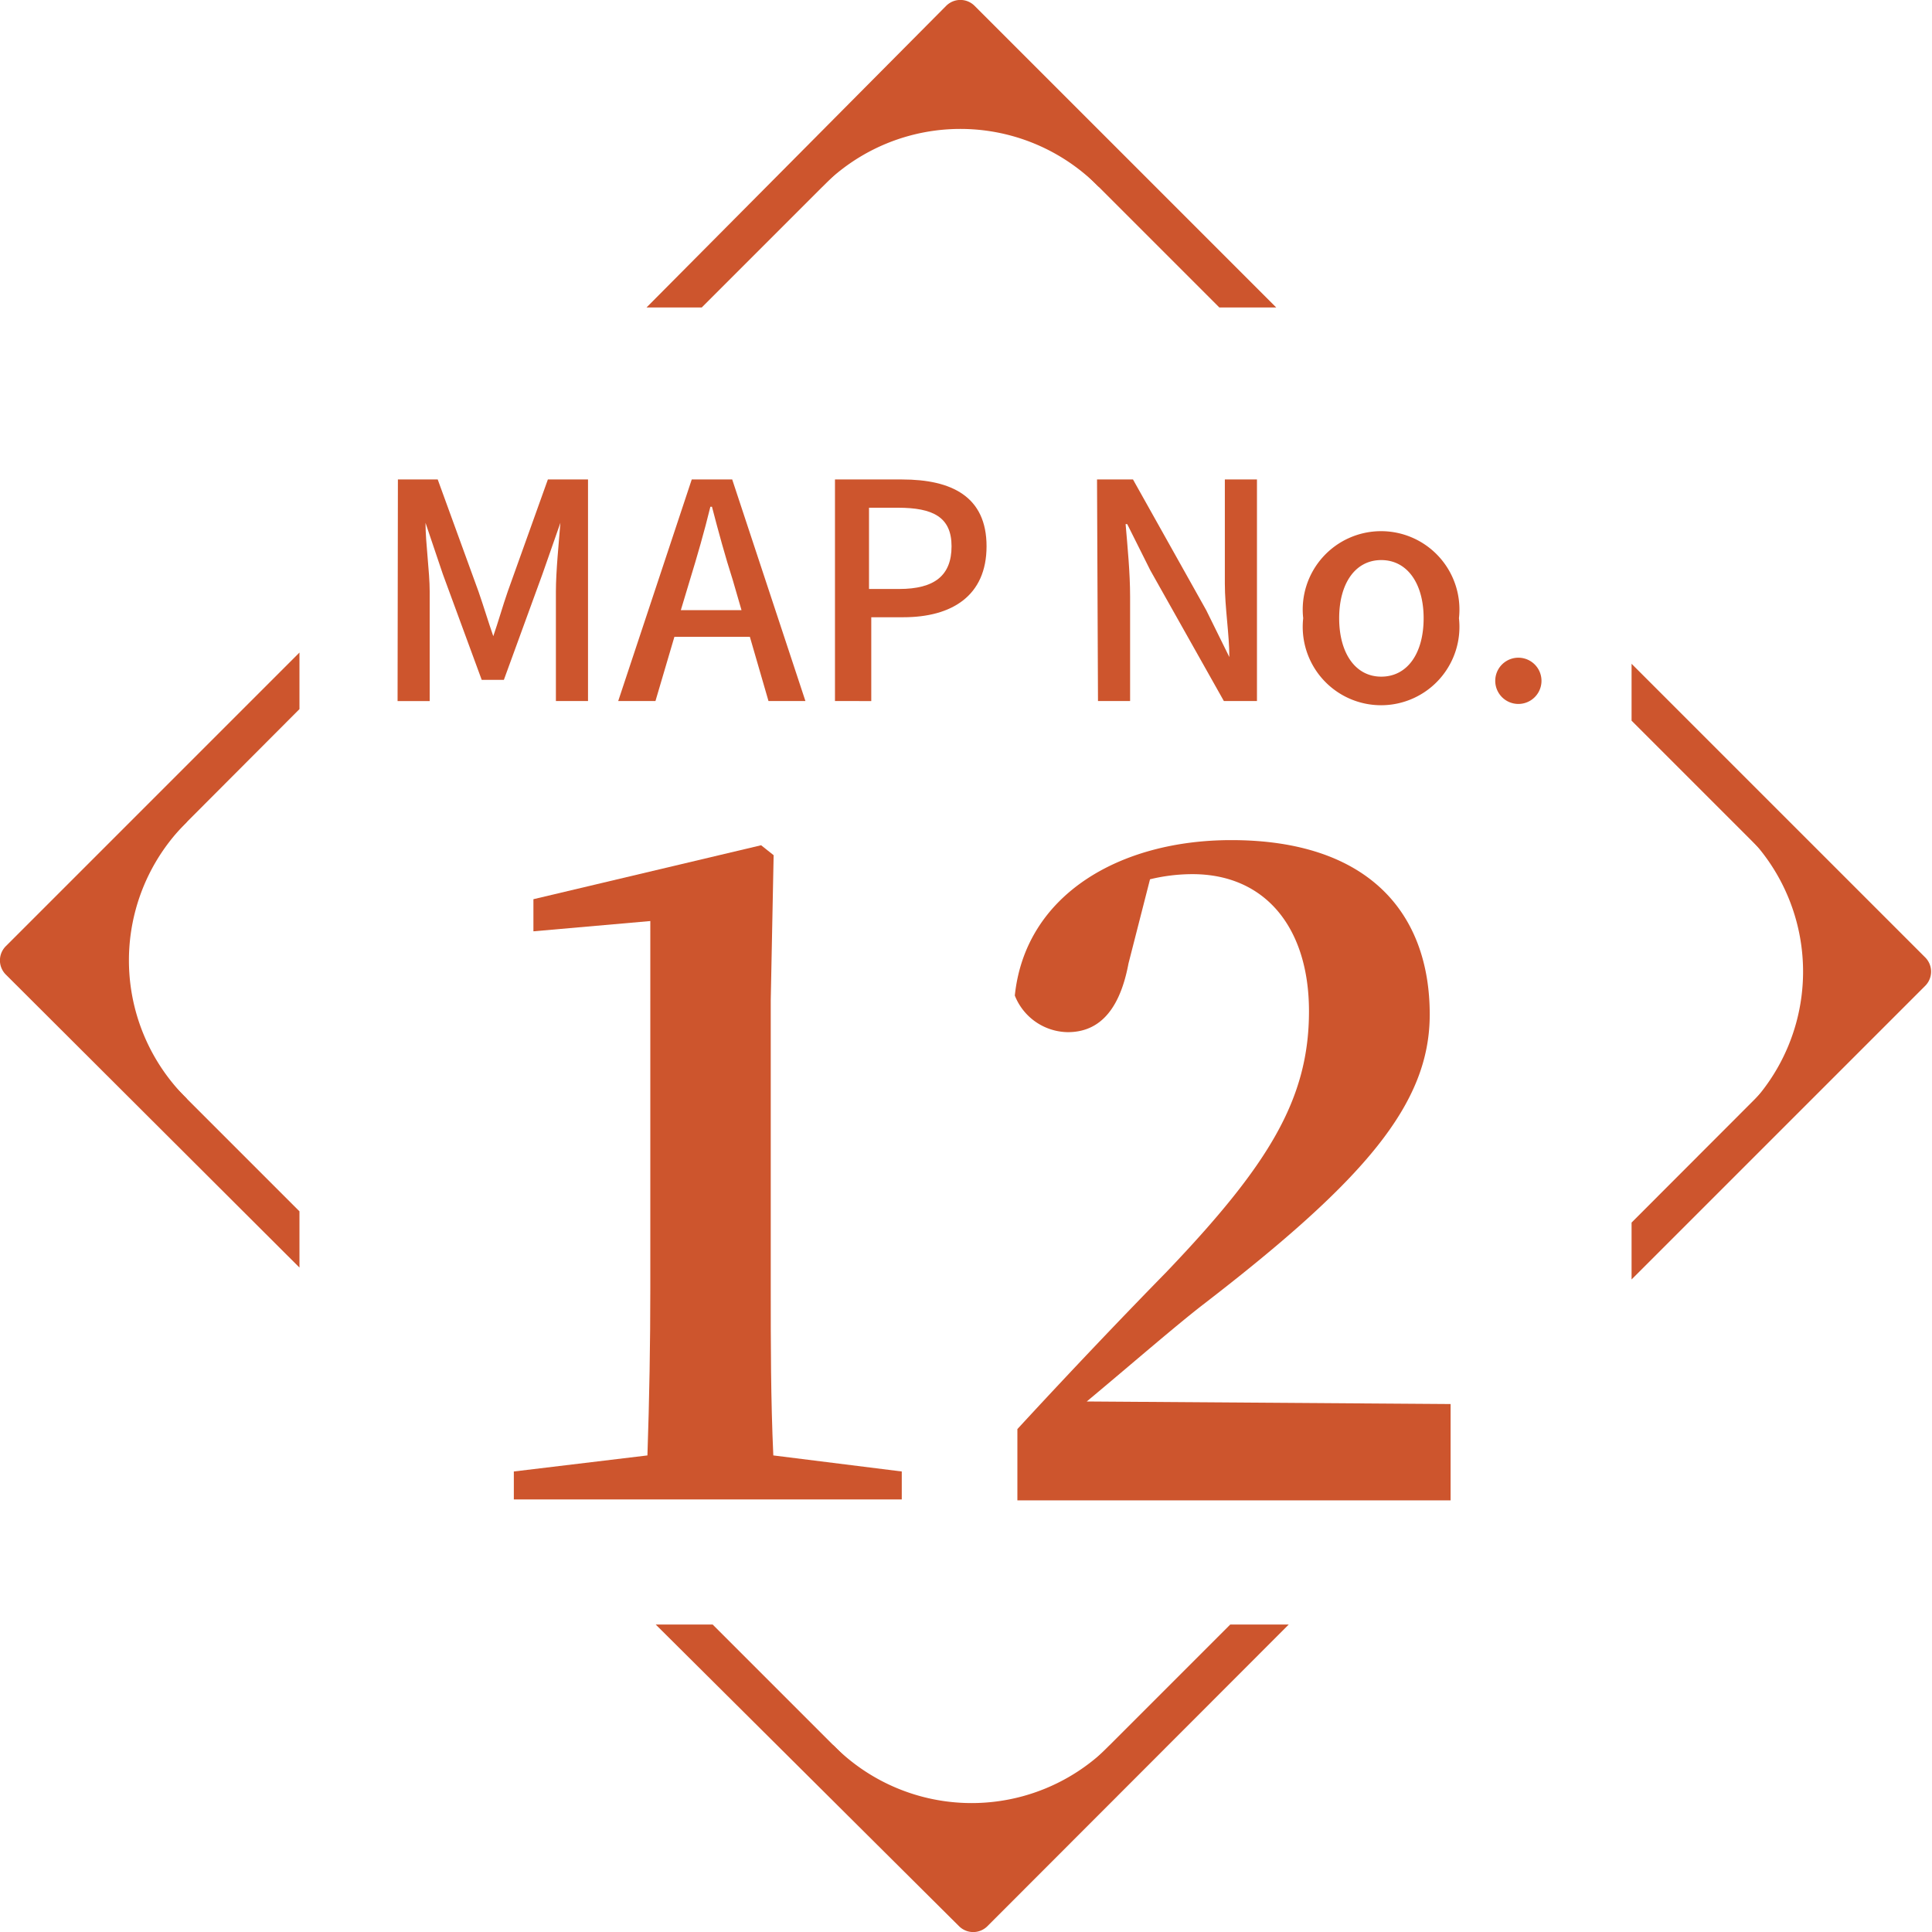 <svg xmlns="http://www.w3.org/2000/svg" width="60.16" height="60.16" viewBox="0 0 60.16 60.16"><defs><style>.fcaf0960-1eee-4adc-b94d-caf288e4fb6d{fill:none;opacity:0.8;}.a23c544a-0a40-4ef9-97ad-bdc6ffcd909b,.bb392b61-5fb1-4993-9e3e-6e8fcc2031fd,.e7e57e8a-2fba-4c19-adbf-be210e9607dd{fill:#cd552d;}.bb392b61-5fb1-4993-9e3e-6e8fcc2031fd,.e7e57e8a-2fba-4c19-adbf-be210e9607dd{stroke:#cd552d;stroke-width:0.39px;}.e7e57e8a-2fba-4c19-adbf-be210e9607dd{stroke-miterlimit:10;}.bb392b61-5fb1-4993-9e3e-6e8fcc2031fd{stroke-linecap:round;stroke-linejoin:round;}</style></defs><g id="e7f24b4d-0a94-431b-a2a5-2e9320a12840" data-name="レイヤー 2"><g id="b3bc96d9-3bc2-4c2c-b9d1-ef06ccabdaa2" data-name="contents"><path class="fcaf0960-1eee-4adc-b94d-caf288e4fb6d" d="M59.84,30.56,30.56,59.84a.43.43,0,0,1-.61,0L.32,30.21a.43.43,0,0,1,0-.61L29.6.32a.43.43,0,0,1,.61,0L59.84,30A.43.43,0,0,1,59.84,30.56Z"/><path class="e7e57e8a-2fba-4c19-adbf-be210e9607dd" d="M21.77,9.38l8.14-8.14,8.14,8.14h1.22L30.21.32a.43.43,0,0,0-.61,0l-9,9.06Z"/><path class="e7e57e8a-2fba-4c19-adbf-be210e9607dd" d="M9.13,37.8,1.24,29.91,9.13,22V20.79L.32,29.6a.43.43,0,0,0,0,.61L9.13,39Z"/><path class="e7e57e8a-2fba-4c19-adbf-be210e9607dd" d="M51,22.36l7.89,7.89L51,38.15v1.22l8.81-8.81a.43.43,0,0,0,0-.61L51,21.14Z"/><path class="e7e57e8a-2fba-4c19-adbf-be210e9607dd" d="M38.39,50.78l-8.14,8.14-8.14-8.14H20.89L30,59.84a.43.43,0,0,0,.61,0l9.05-9.06Z"/><path class="a23c544a-0a40-4ef9-97ad-bdc6ffcd909b" d="M28.08,45.82v.87H16v-.87l4.16-.5c.06-1.75.09-3.49.09-5.23V28.68L16.61,29V28l7.09-1.68.39.31L24,31.15v8.94c0,1.74,0,3.48.08,5.23Z"/><path class="a23c544a-0a40-4ef9-97ad-bdc6ffcd909b" d="M45.17,43.72v3H31.68V44.5c1.63-1.77,3.26-3.48,4.64-4.89,3.17-3.32,4.44-5.37,4.44-8.12,0-2.59-1.35-4.27-3.63-4.27a5.6,5.6,0,0,0-1.32.16L35.14,30c-.31,1.66-1.07,2.14-1.89,2.14A1.8,1.8,0,0,1,31.6,31c.33-3.15,3.28-4.84,6.74-4.84,4.25,0,6.18,2.25,6.18,5.43,0,2.78-2,5.14-7.08,9.05-.9.7-2.22,1.85-3.6,3Z"/><path class="a23c544a-0a40-4ef9-97ad-bdc6ffcd909b" d="M12.39,14.93h1.24l1.27,3.49c.16.46.3.93.46,1.39h0c.16-.46.29-.93.45-1.39l1.25-3.49h1.25v6.9h-1V18.42c0-.62.09-1.51.14-2.14h0l-.56,1.6-1.2,3.29H15l-1.21-3.29-.54-1.6h0c0,.63.13,1.52.13,2.14v3.41h-1Z"/><path class="a23c544a-0a40-4ef9-97ad-bdc6ffcd909b" d="M21.54,14.93H22.8l2.28,6.9H23.93l-.58-2H21l-.59,2H19.25ZM21.2,19h1.89l-.27-.93c-.24-.75-.45-1.52-.65-2.29h-.05c-.19.78-.41,1.54-.64,2.29Z"/><path class="a23c544a-0a40-4ef9-97ad-bdc6ffcd909b" d="M26,14.93h2.09c1.54,0,2.63.53,2.63,2.08s-1.09,2.21-2.59,2.21h-1v2.61H26Zm2,3.41c1.1,0,1.63-.42,1.63-1.33s-.58-1.2-1.67-1.2h-.9v2.53Z"/><path class="a23c544a-0a40-4ef9-97ad-bdc6ffcd909b" d="M34.16,14.93h1.12L37.56,19l.72,1.46h0c0-.71-.14-1.54-.14-2.29V14.93h1v6.9H38.11l-2.29-4.07-.72-1.44h-.05c.06.71.14,1.51.14,2.26v3.25h-1Z"/><path class="a23c544a-0a40-4ef9-97ad-bdc6ffcd909b" d="M40.58,19.25a2.44,2.44,0,1,1,4.85,0,2.44,2.44,0,1,1-4.85,0Zm3.75,0c0-1.08-.51-1.81-1.32-1.81s-1.31.73-1.31,1.81.5,1.82,1.31,1.82S44.33,20.35,44.33,19.25Z"/><path class="a23c544a-0a40-4ef9-97ad-bdc6ffcd909b" d="M46.56,21.2a.72.72,0,1,1,1.44,0,.72.72,0,1,1-1.44,0Z"/><path class="bb392b61-5fb1-4993-9e3e-6e8fcc2031fd" d="M25.84,54.51a6.24,6.24,0,0,0,8.83,0l-4.42,4.41Z"/><path class="bb392b61-5fb1-4993-9e3e-6e8fcc2031fd" d="M5.65,25.49a6.24,6.24,0,0,0,0,8.83L1.24,29.91Z"/><path class="bb392b61-5fb1-4993-9e3e-6e8fcc2031fd" d="M34.32,5.65a6.24,6.24,0,0,0-8.83,0l4.42-4.41Z"/><path class="bb392b61-5fb1-4993-9e3e-6e8fcc2031fd" d="M54.51,34.67a6.24,6.24,0,0,0,0-8.83l4.41,4.41Z"/></g></g></svg>